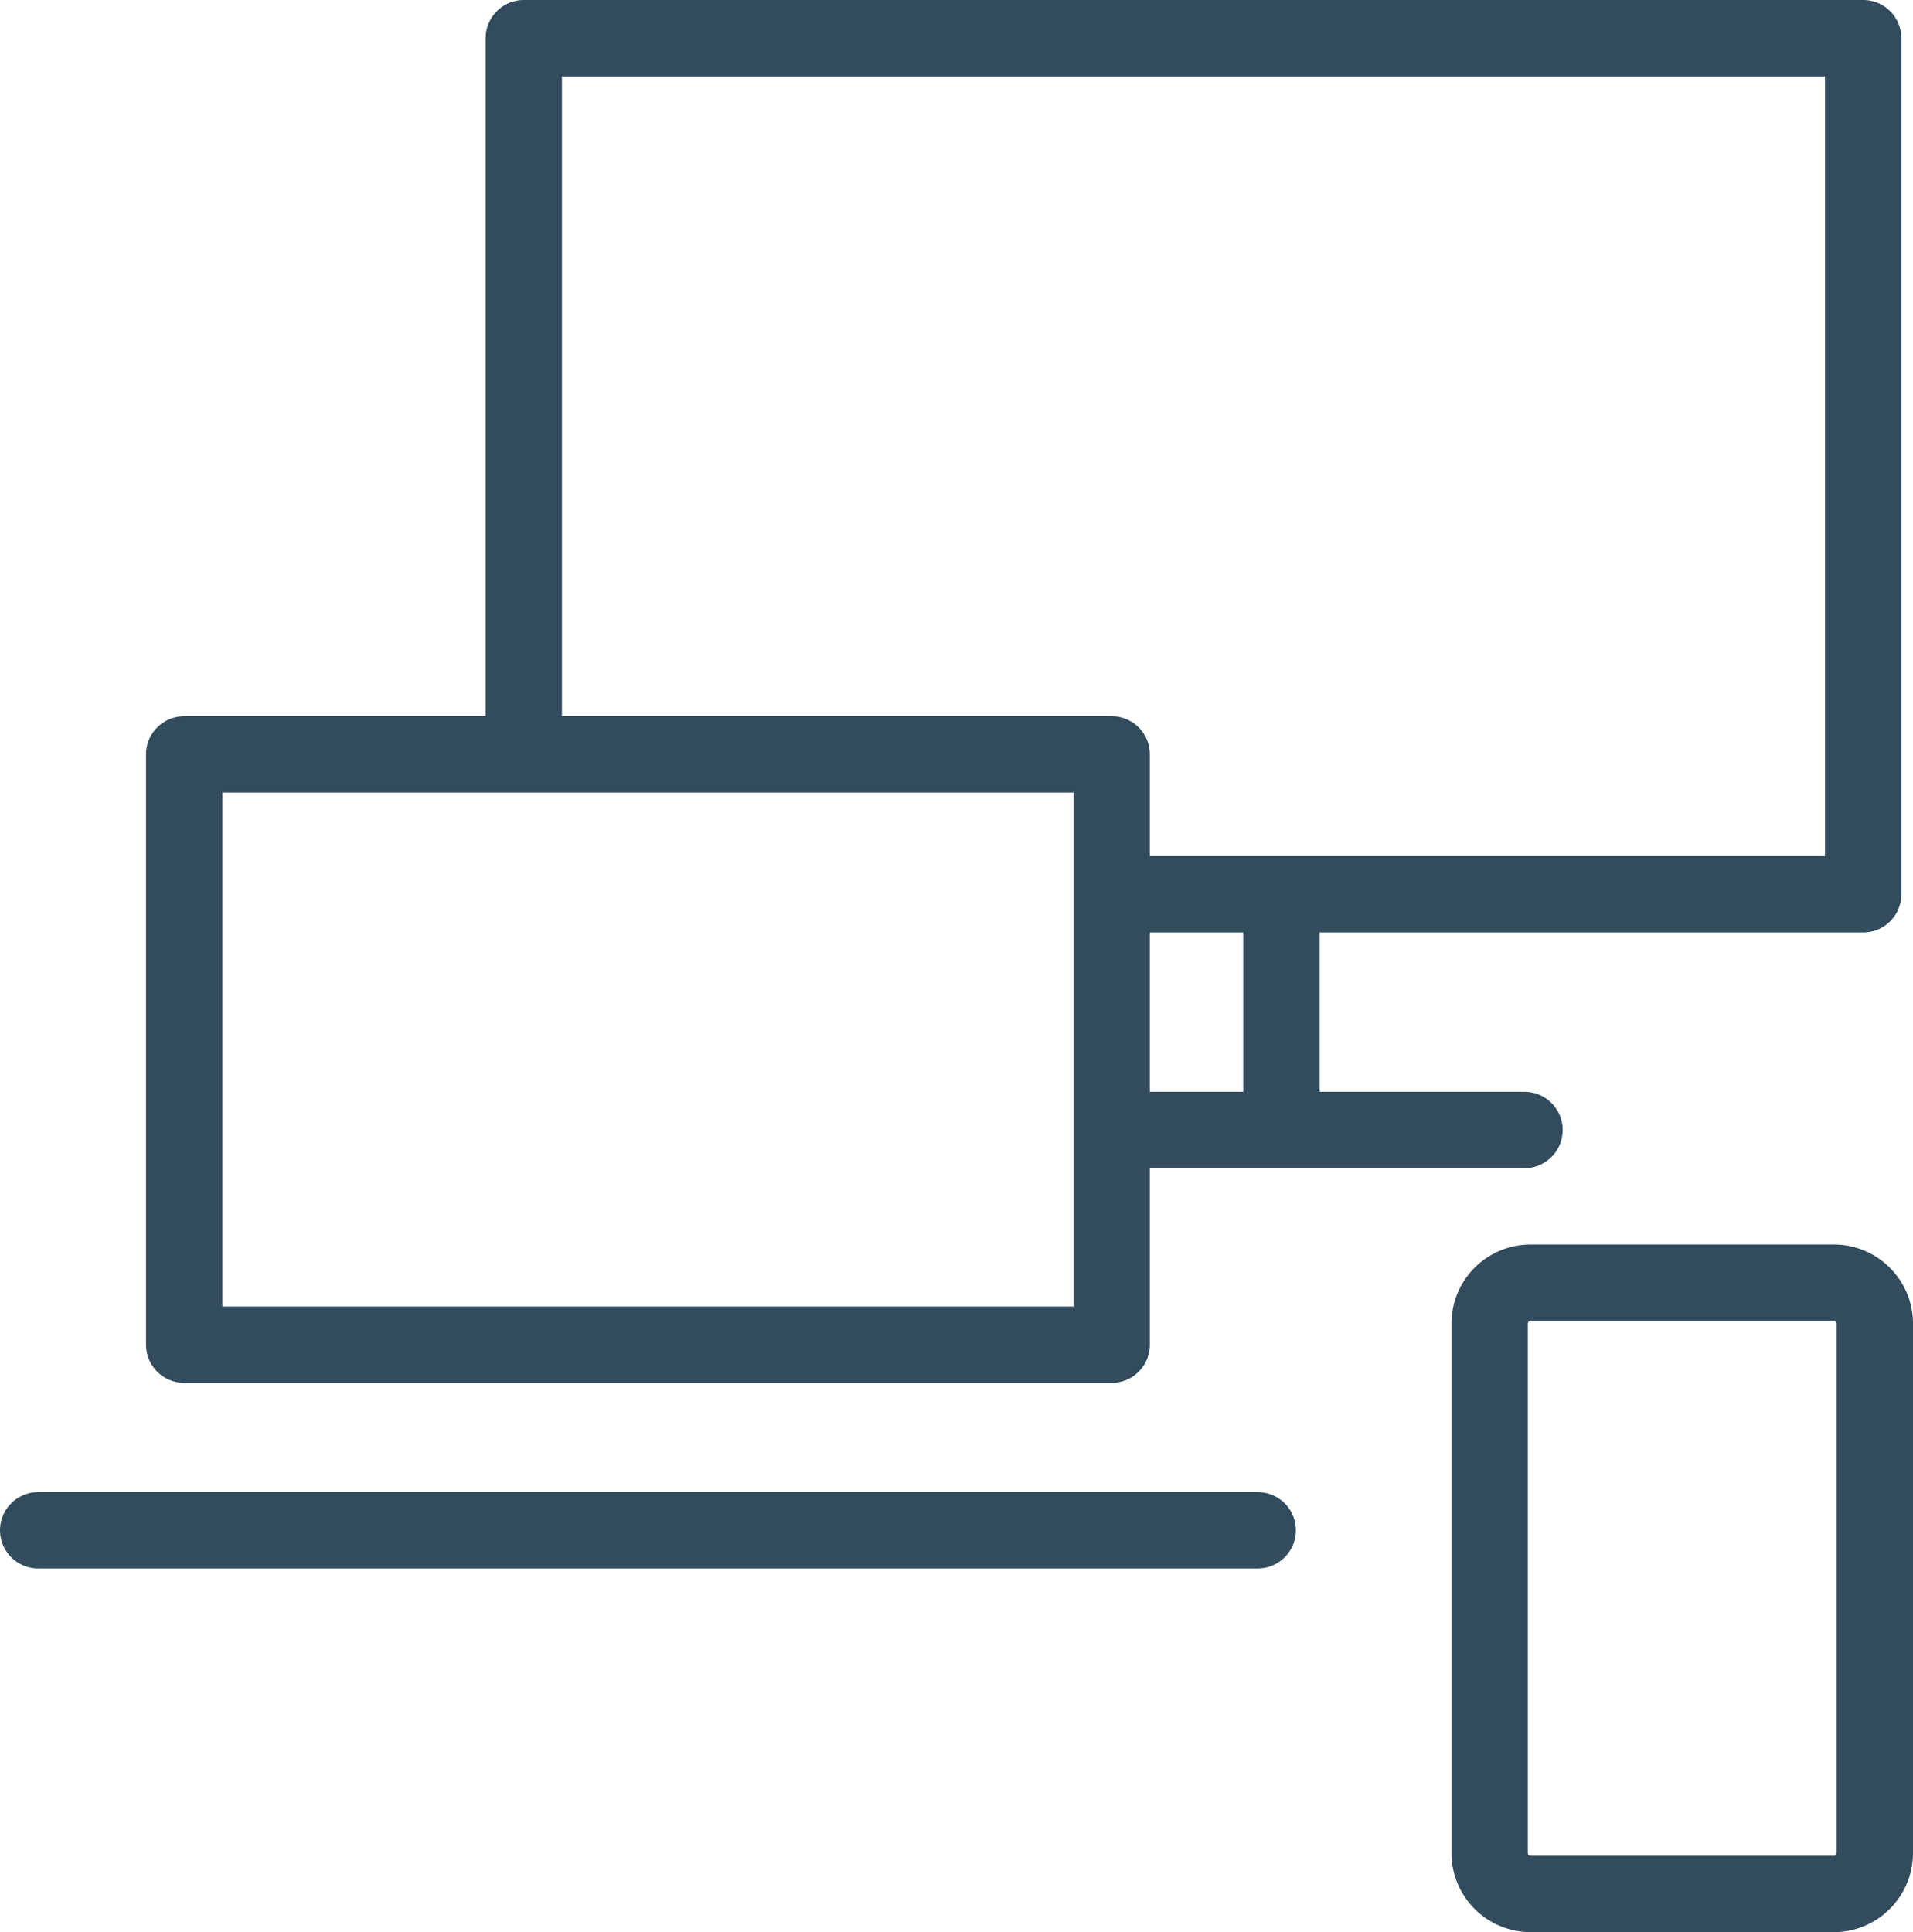 <svg xmlns="http://www.w3.org/2000/svg" viewBox="0 0 350.79 354.32"><defs><style>.cls-1{fill:none;stroke:#324c5e;stroke-linecap:round;stroke-linejoin:round;stroke-width:14px;}</style></defs><title>compatibilita</title><g id="Livello_2" data-name="Livello 2"><g id="Livello_1-2" data-name="Livello 1"><path class="cls-1" d="M203.85,138.34H33.78V246.6H203.85V138.34Z"/><path class="cls-1" d="M209.66,164h132V7H96.05V132.05"/><line class="cls-1" x1="208.27" y1="207.22" x2="279.55" y2="207.22"/><path class="cls-1" d="M280.64,235.23h55.67a7.5,7.5,0,0,1,7.48,7.47v97.15a7.51,7.51,0,0,1-7.48,7.47H280.64a7.5,7.5,0,0,1-7.48-7.47V242.7a7.49,7.49,0,0,1,7.48-7.47Z"/><line class="cls-1" x1="234.97" y1="201.48" x2="234.97" y2="166.69"/><path class="cls-1" d="M7,280.63H230.63"/></g></g></svg>